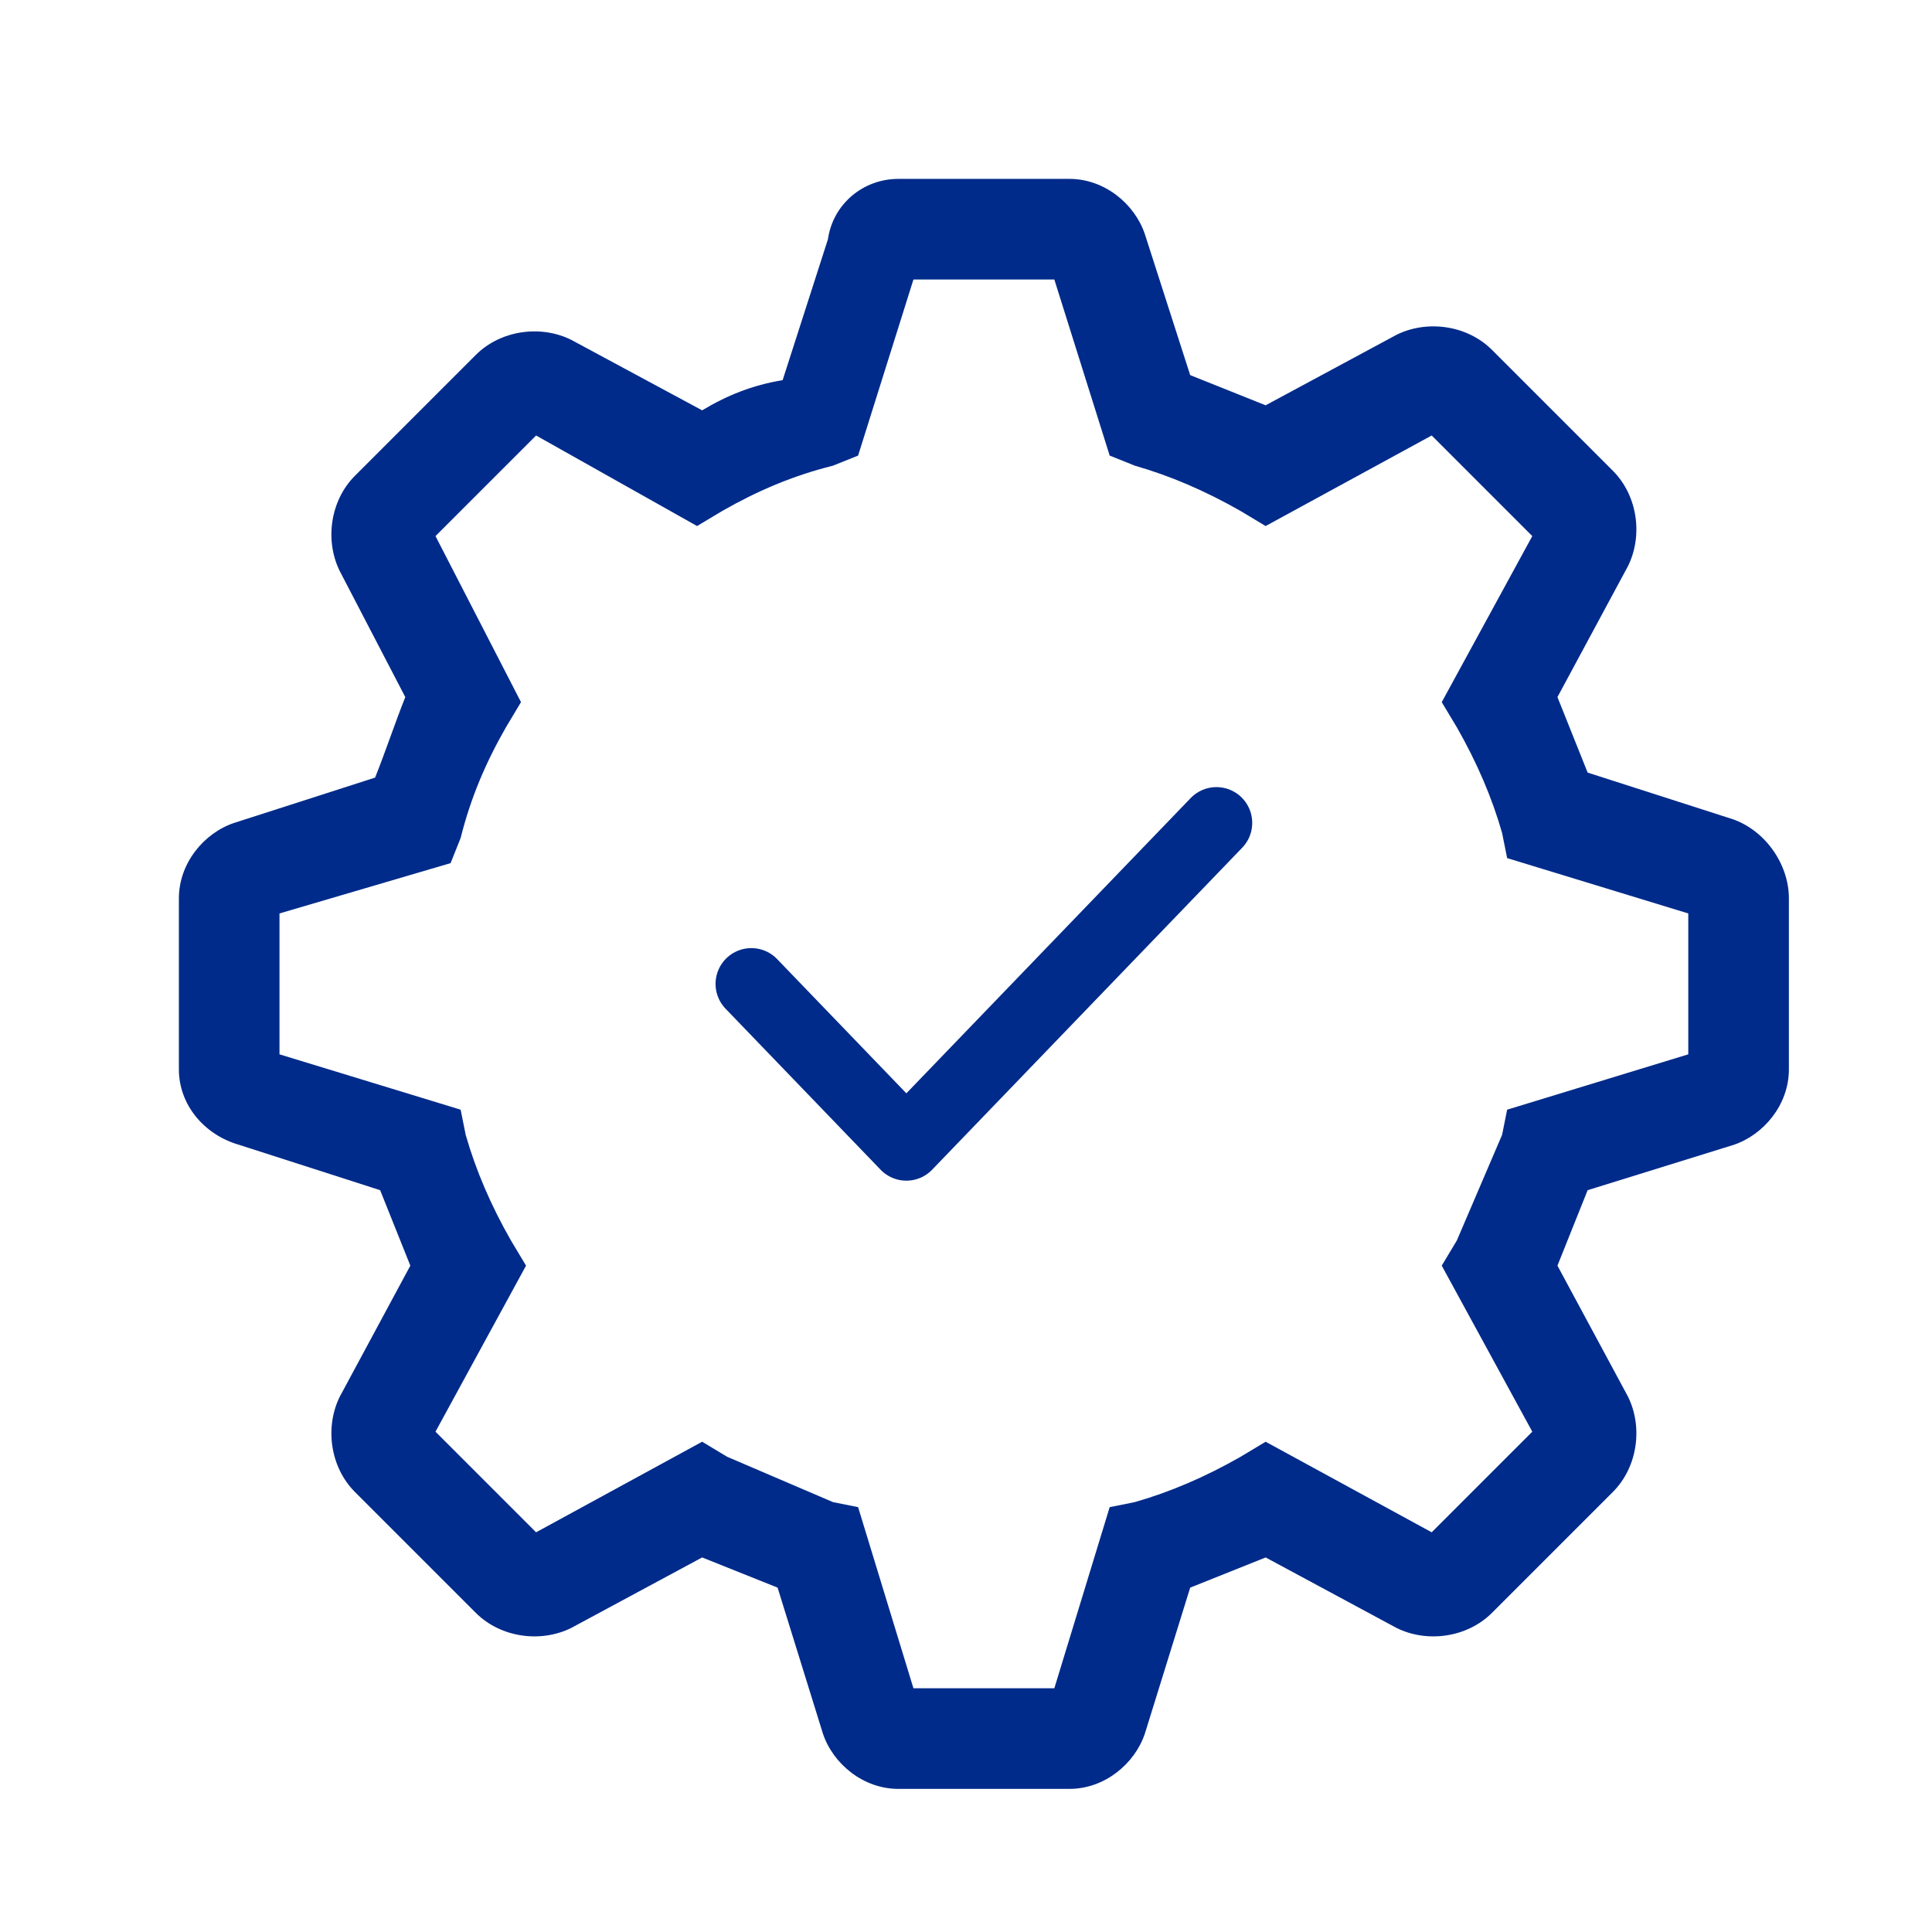 <svg width="54" height="54" viewBox="0 0 54 54" fill="none" xmlns="http://www.w3.org/2000/svg">
<path d="M48.312 22.859L44.375 21.594L43.531 19.484L45.5 15.828C45.922 14.984 45.781 13.859 45.078 13.156L41.703 9.781C41 9.078 39.875 8.938 39.031 9.359L35.375 11.328L33.266 10.484L32 6.547C31.719 5.703 30.875 5 29.891 5H25.109C24.125 5 23.281 5.703 23.141 6.688L21.875 10.625C21.031 10.766 20.328 11.047 19.625 11.469L15.969 9.5C15.125 9.078 14 9.219 13.297 9.922L9.922 13.297C9.219 14 9.078 15.125 9.5 15.969L11.328 19.484C11.047 20.188 10.766 21.031 10.484 21.734L6.547 23C5.703 23.281 5 24.125 5 25.109V29.891C5 30.875 5.703 31.719 6.688 32L10.625 33.266L11.469 35.375L9.5 39.031C9.078 39.875 9.219 41 9.922 41.703L13.297 45.078C14 45.781 15.125 45.922 15.969 45.5L19.625 43.531L21.734 44.375L23 48.453C23.281 49.297 24.125 50 25.109 50H29.891C30.875 50 31.719 49.297 32 48.453L33.266 44.375L35.375 43.531L39.031 45.5C39.875 45.922 41 45.781 41.703 45.078L45.078 41.703C45.781 41 45.922 39.875 45.5 39.031L43.531 35.375L44.375 33.266L48.453 32C49.297 31.719 50 30.875 50 29.891V25.109C50 24.125 49.297 23.141 48.312 22.859ZM47.188 29.469L42.125 31.016L41.984 31.719L40.719 34.672L40.297 35.375L42.828 40.016L40.016 42.828L35.375 40.297L34.672 40.719C33.688 41.281 32.703 41.703 31.719 41.984L31.016 42.125L29.469 47.188H25.531L23.984 42.125L23.281 41.984L20.328 40.719L19.625 40.297L14.984 42.828L12.172 40.016L14.703 35.375L14.281 34.672C13.719 33.688 13.297 32.703 13.016 31.719L12.875 31.016L7.812 29.469V25.531L12.594 24.125L12.875 23.422C13.156 22.297 13.578 21.312 14.141 20.328L14.562 19.625L12.172 14.984L14.984 12.172L19.484 14.703L20.188 14.281C21.172 13.719 22.156 13.297 23.281 13.016L23.984 12.734L25.531 7.812H29.469L31.016 12.734L31.719 13.016C32.703 13.297 33.688 13.719 34.672 14.281L35.375 14.703L40.016 12.172L42.828 14.984L40.297 19.625L40.719 20.328C41.281 21.312 41.703 22.297 41.984 23.281L42.125 23.984L47.188 25.531V29.469Z" fill="#002B8A"/>
<path d="M21 27.5L25.333 32L34 23" stroke="#002B8A" stroke-width="2" stroke-linecap="round" stroke-linejoin="round"/>
</svg>
